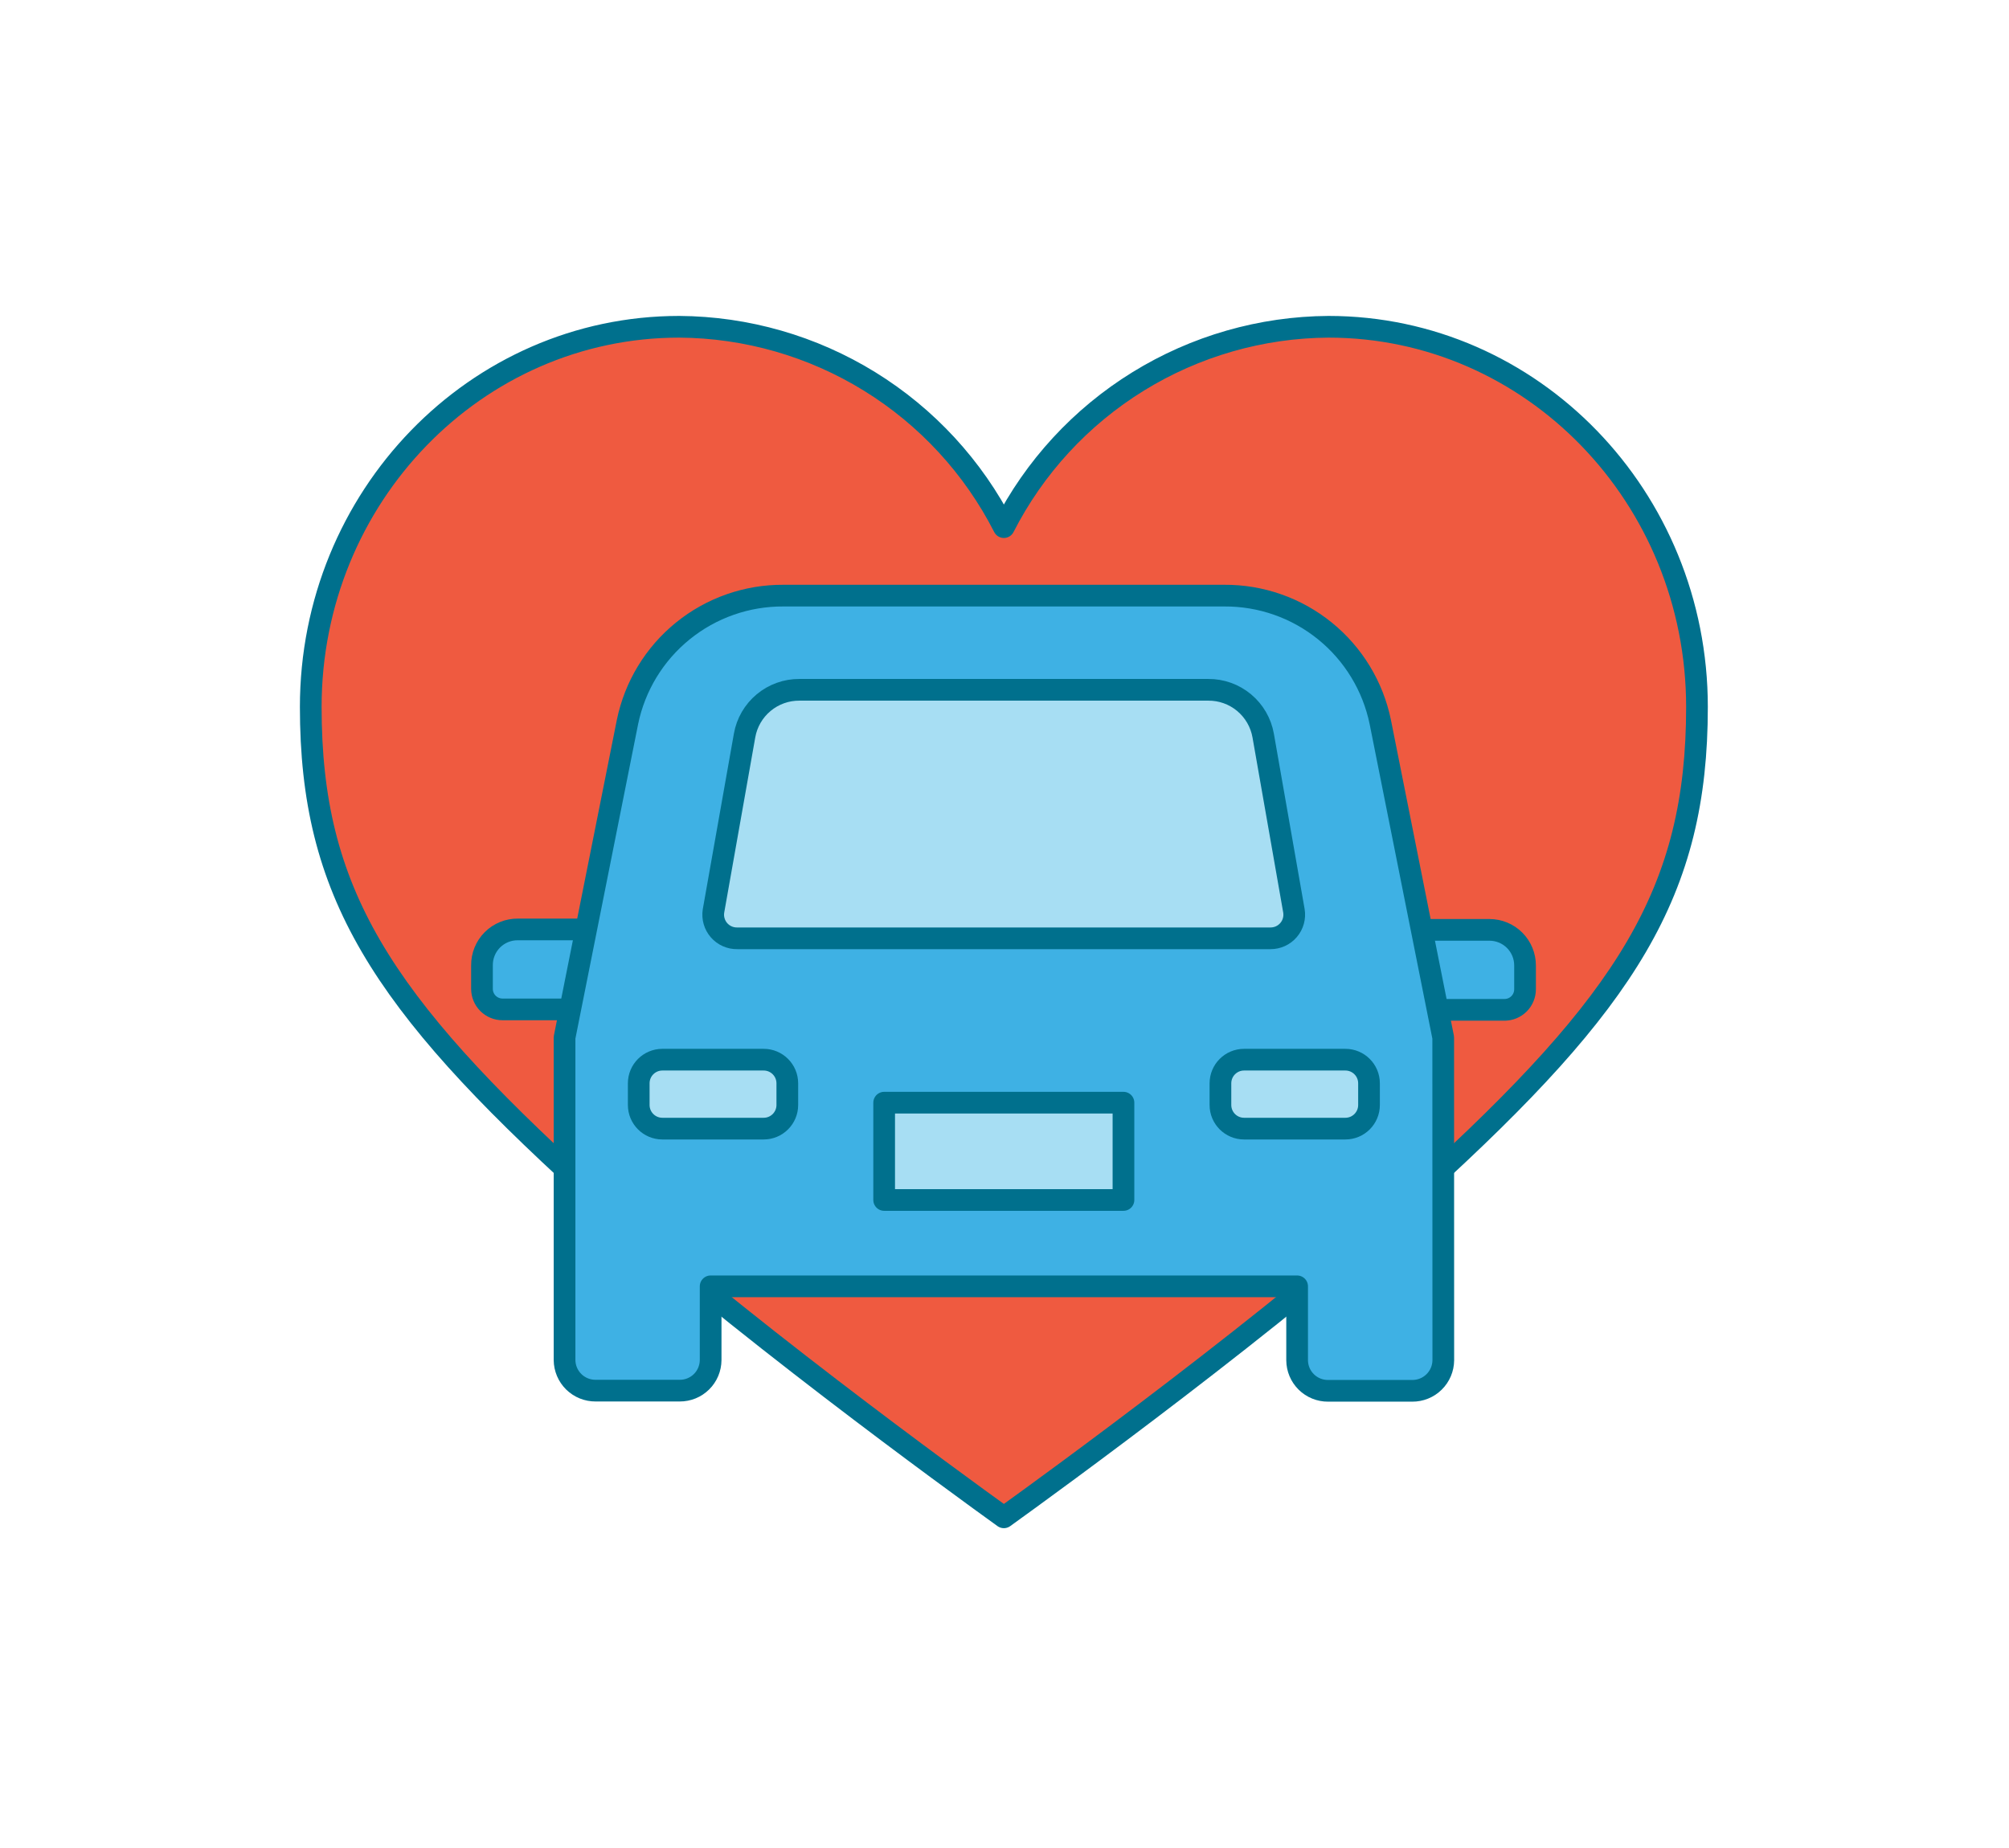 <svg width="250" height="230" viewBox="0 0 250 230" fill="none" xmlns="http://www.w3.org/2000/svg">
<path d="M165.315 40.67C156.943 40.724 148.748 43.079 141.624 47.477C134.5 51.874 128.722 58.146 124.921 65.605C121.12 58.146 115.342 51.874 108.218 47.477C101.094 43.079 92.898 40.724 84.527 40.67C59.204 40.67 38.67 61.857 38.67 87.986C38.67 110.987 47.317 124.555 72.872 147.798C90.752 164.064 118.928 184.532 124.921 188.845C130.914 184.532 159.09 164.064 176.97 147.798C202.525 124.555 211.172 110.987 211.172 87.986C211.172 61.857 190.638 40.67 165.315 40.67Z" fill="#EF5A40" stroke="#00708D" stroke-width="2.7" stroke-linecap="round" stroke-linejoin="round"/>
<path d="M64.445 115.676H77.471V125.628H62.532C61.855 125.628 61.205 125.358 60.726 124.879C60.247 124.4 59.978 123.751 59.978 123.073V120.154C59.971 119.565 60.081 118.98 60.303 118.434C60.524 117.888 60.853 117.392 61.269 116.975C61.685 116.557 62.181 116.228 62.726 116.005C63.272 115.781 63.856 115.67 64.445 115.676Z" fill="#3EB1E4" stroke="#00708D" stroke-width="2.7" stroke-linecap="round" stroke-linejoin="round"/>
<path d="M187.322 125.683H172.382V115.731H185.353C186.526 115.731 187.651 116.197 188.481 117.026C189.31 117.856 189.776 118.981 189.776 120.154V123.128C189.776 123.806 189.507 124.455 189.028 124.934C188.549 125.413 187.899 125.683 187.222 125.683H187.322Z" fill="#3EB1E4" stroke="#00708D" stroke-width="2.7" stroke-linecap="round" stroke-linejoin="round"/>
<path d="M179.593 129.133L171.764 89.867C170.848 85.404 168.414 81.397 164.875 78.528C161.337 75.658 156.913 74.105 152.357 74.131H97.488C92.933 74.105 88.509 75.658 84.971 78.528C81.432 81.397 78.998 85.404 78.082 89.867L70.253 129.133V169.273C70.257 169.777 70.361 170.275 70.558 170.739C70.754 171.202 71.041 171.623 71.4 171.976C71.76 172.329 72.185 172.608 72.652 172.797C73.119 172.986 73.619 173.081 74.123 173.077H84.584C85.086 173.08 85.584 172.983 86.05 172.794C86.515 172.604 86.938 172.325 87.296 171.972C87.653 171.618 87.937 171.198 88.132 170.735C88.327 170.272 88.429 169.775 88.432 169.273V160.095H161.414V169.295C161.417 169.798 161.519 170.296 161.714 170.76C161.91 171.224 162.195 171.644 162.554 171.998C162.912 172.351 163.337 172.63 163.804 172.819C164.27 173.008 164.769 173.103 165.273 173.099H175.734C176.237 173.103 176.737 173.008 177.204 172.819C177.672 172.631 178.097 172.352 178.456 171.998C178.816 171.645 179.102 171.225 179.299 170.761C179.496 170.297 179.599 169.799 179.604 169.295L179.593 129.133Z" fill="#3EB1E4" stroke="#00708D" stroke-width="2.7" stroke-linecap="round" stroke-linejoin="round"/>
<path d="M150.355 85.852H99.489C97.862 85.84 96.284 86.404 95.033 87.445C93.782 88.485 92.94 89.934 92.656 91.536L88.785 113.386C88.719 113.811 88.746 114.244 88.866 114.657C88.985 115.069 89.193 115.451 89.475 115.775C89.758 116.098 90.108 116.356 90.501 116.53C90.893 116.704 91.319 116.789 91.749 116.781H158.096C158.525 116.784 158.949 116.692 159.339 116.514C159.729 116.335 160.075 116.073 160.353 115.747C160.632 115.42 160.835 115.037 160.949 114.623C161.063 114.21 161.086 113.776 161.015 113.353L157.189 91.536C156.904 89.934 156.062 88.485 154.811 87.445C153.561 86.404 151.982 85.84 150.355 85.852Z" fill="#A7DEF3" stroke="#00708D" stroke-width="2.7" stroke-linecap="round" stroke-linejoin="round"/>
<path d="M139.804 137.238H110.025V149.347H139.804V137.238Z" fill="#A7DEF3" stroke="#00708D" stroke-width="2.7" stroke-linecap="round" stroke-linejoin="round"/>
<path d="M95.032 131.886H82.426C80.801 131.886 79.484 133.203 79.484 134.828V137.526C79.484 139.15 80.801 140.467 82.426 140.467H95.032C96.656 140.467 97.973 139.15 97.973 137.526V134.828C97.973 133.203 96.656 131.886 95.032 131.886Z" fill="#A7DEF3" stroke="#00708D" stroke-width="2.7" stroke-linecap="round" stroke-linejoin="round"/>
<path d="M167.418 131.886H154.812C153.188 131.886 151.871 133.203 151.871 134.828V137.526C151.871 139.15 153.188 140.467 154.812 140.467H167.418C169.043 140.467 170.36 139.15 170.36 137.526V134.828C170.36 133.203 169.043 131.886 167.418 131.886Z" fill="#A7DEF3" stroke="#00708D" stroke-width="2.7" stroke-linecap="round" stroke-linejoin="round"/>
</svg>
